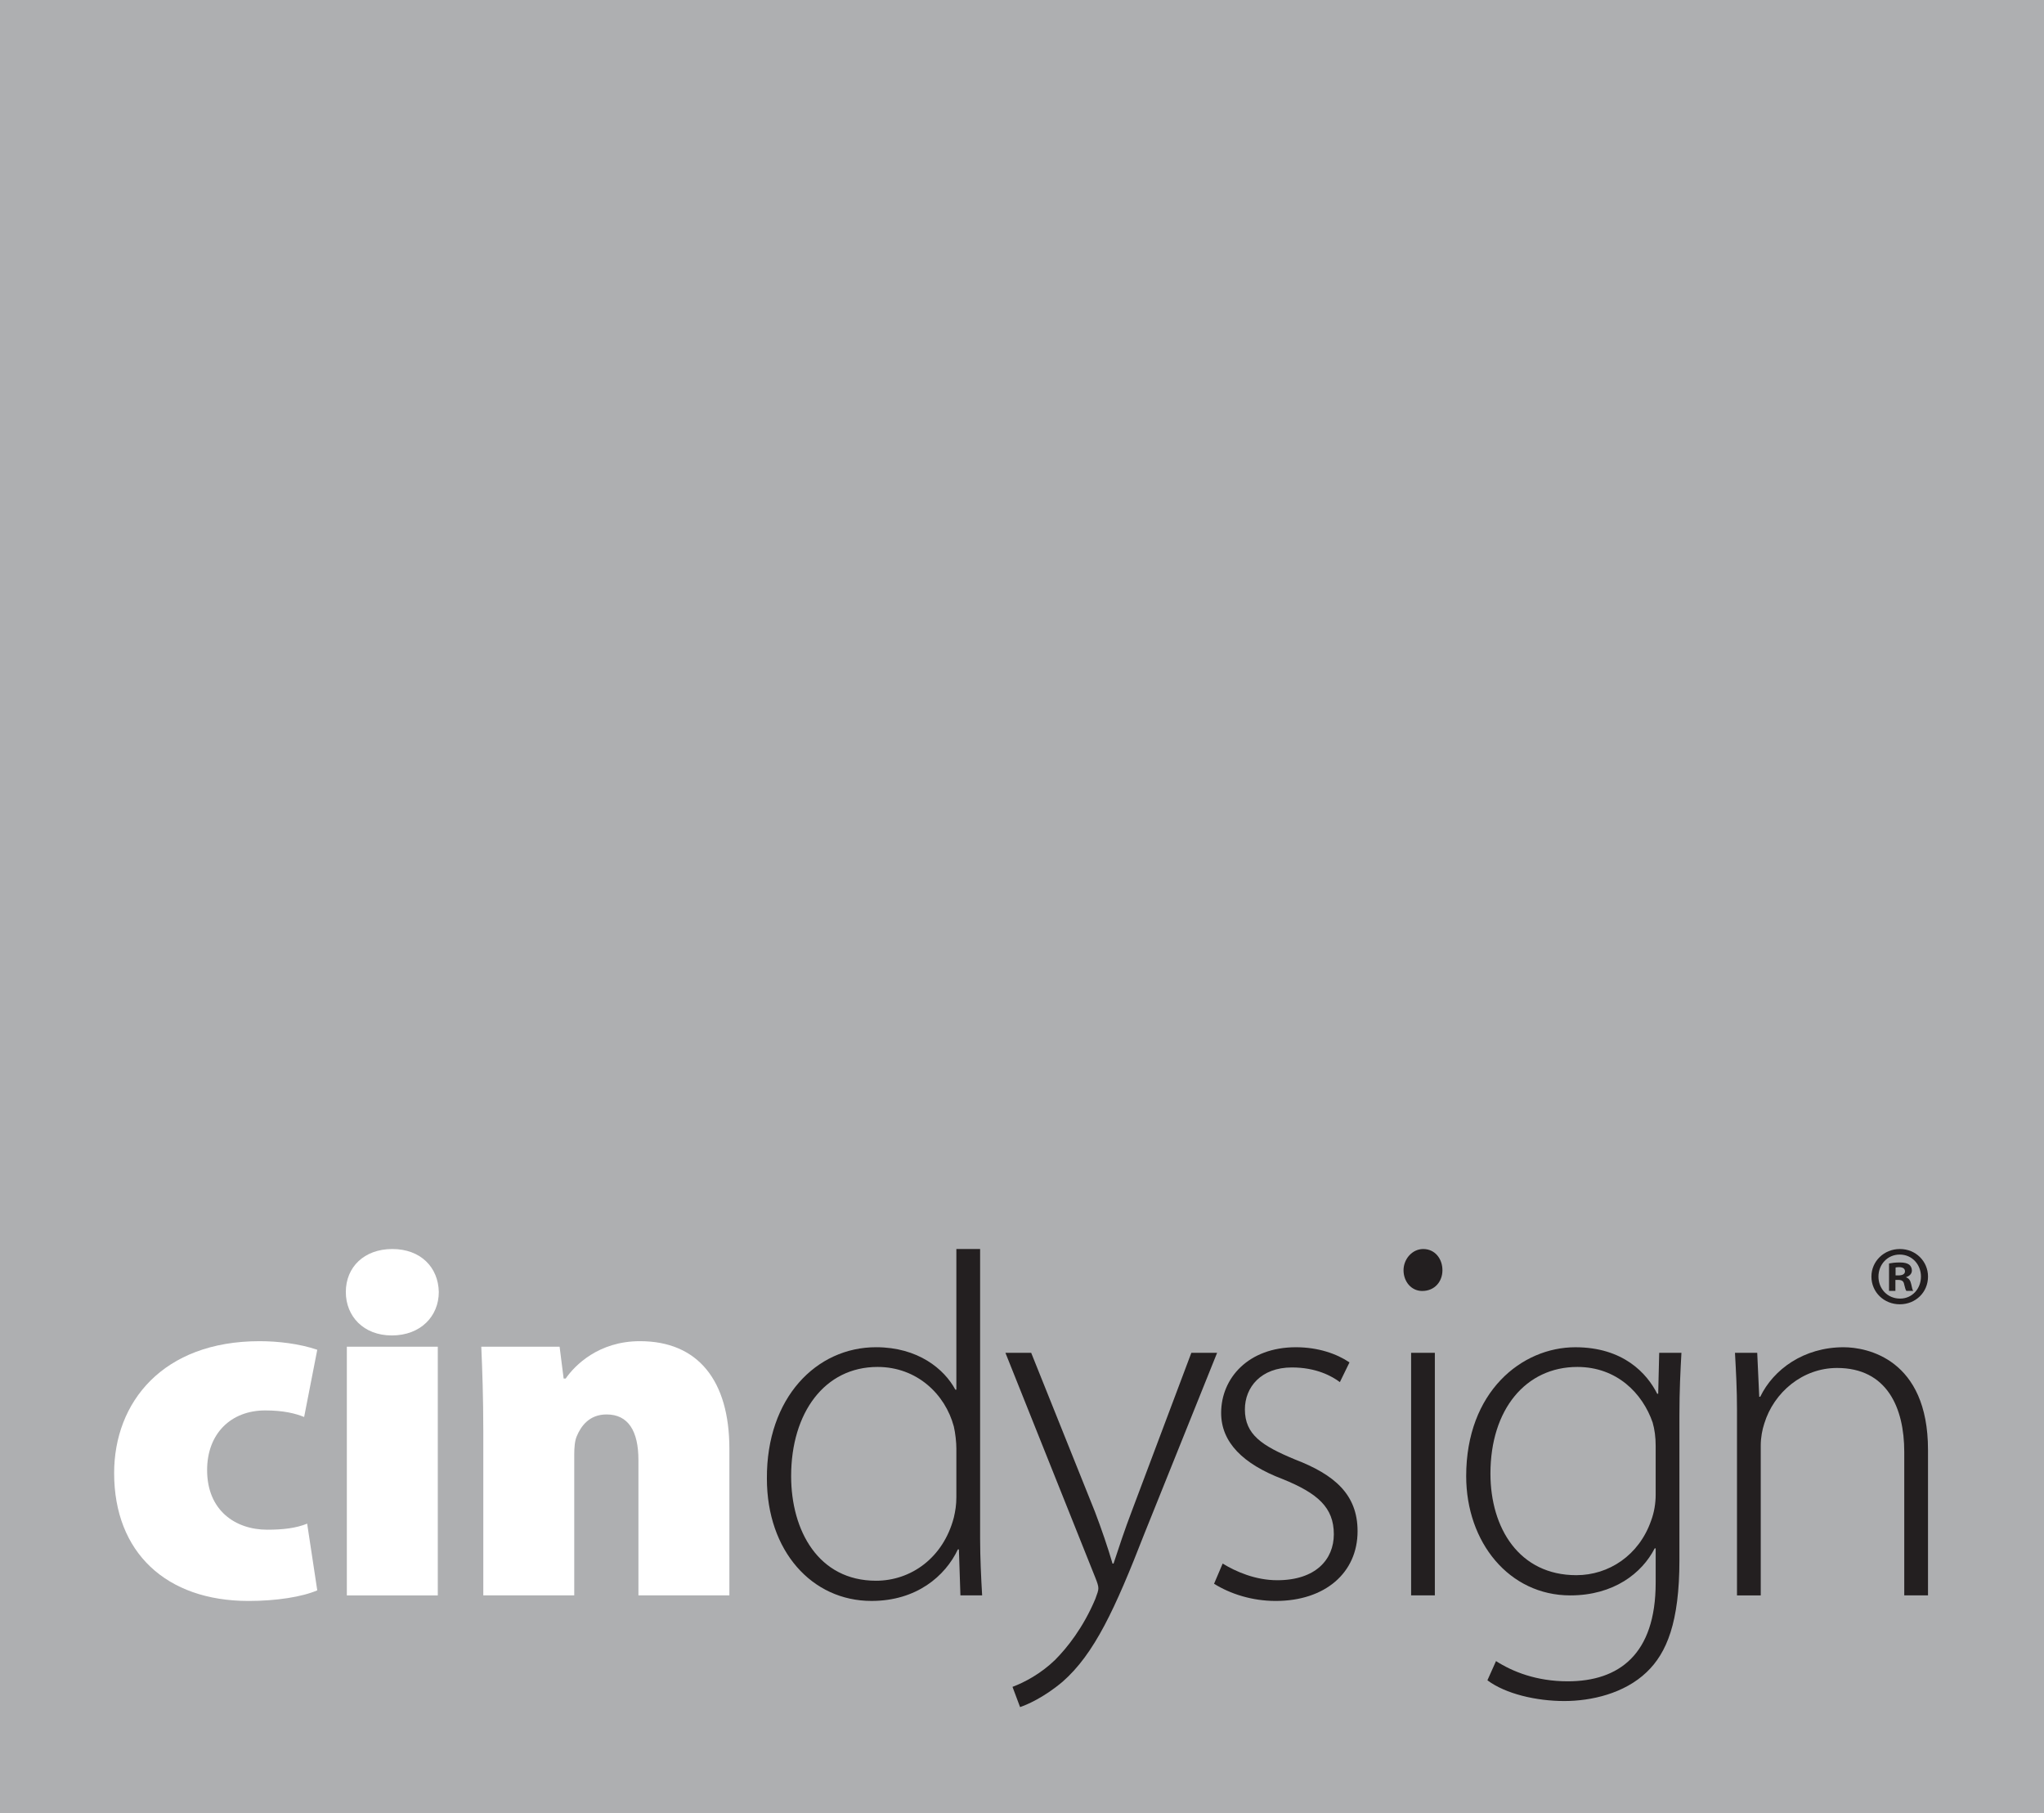 <?xml version="1.0" encoding="utf-8"?>
<!-- Generator: Adobe Illustrator 15.0.2, SVG Export Plug-In . SVG Version: 6.00 Build 0)  -->
<!DOCTYPE svg PUBLIC "-//W3C//DTD SVG 1.1//EN" "http://www.w3.org/Graphics/SVG/1.1/DTD/svg11.dtd">
<svg version="1.1" id="Laag_1" xmlns="http://www.w3.org/2000/svg" xmlns:xlink="http://www.w3.org/1999/xlink" x="0px" y="0px"
	 width="212px" height="188px" viewBox="0 0 212 188" enable-background="new 0 0 212 188" xml:space="preserve">
<g>
	<rect y="-24.516" fill="#AEAFB1" width="213" height="213"/>
	<g>
		<defs>
			<rect id="SVGID_1_" y="-24.516" width="213" height="213"/>
		</defs>
		<clipPath id="SVGID_2_">
			<use xlink:href="#SVGID_1_"  overflow="visible"/>
		</clipPath>
		<path clip-path="url(#SVGID_2_)" fill="#231F20" d="M196.606,132.254h0.314c0.365,0,0.661-0.122,0.661-0.418
			c0-0.261-0.19-0.436-0.609-0.436c-0.174,0-0.296,0.019-0.366,0.036V132.254z M196.589,133.857h-0.661v-2.84
			c0.262-0.052,0.627-0.104,1.098-0.104c0.539,0,0.783,0.087,0.993,0.227c0.157,0.122,0.278,0.348,0.278,0.609
			c0,0.331-0.244,0.575-0.592,0.679v0.035c0.279,0.087,0.435,0.313,0.521,0.697c0.087,0.436,0.14,0.61,0.209,0.697h-0.714
			c-0.087-0.105-0.14-0.349-0.226-0.68c-0.053-0.313-0.228-0.453-0.593-0.453h-0.314V133.857z M197.025,130.094
			c-1.255,0-2.195,1.028-2.195,2.282c0,1.271,0.94,2.282,2.229,2.282c1.254,0.017,2.179-1.011,2.179-2.282
			c0-1.254-0.925-2.282-2.195-2.282H197.025z M197.06,129.519c1.639,0,2.91,1.272,2.91,2.857c0,1.62-1.271,2.874-2.927,2.874
			c-1.639,0-2.943-1.254-2.943-2.874c0-1.585,1.305-2.857,2.943-2.857H197.06z"/>
		<path clip-path="url(#SVGID_2_)" fill="#FFFFFF" d="M32.906,164.912c-1.572,0.681-4.244,1.101-7.127,1.101
			c-8.543,0-13.941-5.031-13.941-13.259c0-7.336,5.032-13.679,15.094-13.679c1.887,0,4.14,0.262,5.974,0.891l-1.362,6.971
			c-0.891-0.367-2.148-0.681-4.036-0.681c-3.563,0-6.027,2.411-6.027,6.183c0,4.193,2.935,6.185,6.237,6.185
			c1.625,0,2.987-0.157,4.14-0.628L32.906,164.912z"/>
		<path clip-path="url(#SVGID_2_)" fill="#FFFFFF" d="M35.974,139.651h9.433v25.786h-9.433V139.651z M45.512,133.974
			c0,2.515-1.887,4.507-4.874,4.507c-2.936,0-4.77-1.992-4.77-4.507c0-2.568,1.887-4.455,4.821-4.455
			C43.625,129.519,45.459,131.406,45.512,133.974"/>
		<path clip-path="url(#SVGID_2_)" fill="#FFFFFF" d="M50.127,148.403c0-3.406-0.104-6.394-0.209-8.753h8.123l0.419,3.303h0.209
			c0.943-1.363,3.407-3.878,7.705-3.878c6.027,0,9.276,4.088,9.276,11.163v15.198h-9.434V151.39c0-2.987-1.048-4.717-3.301-4.717
			c-1.834,0-2.673,1.258-3.092,2.253c-0.21,0.473-0.263,1.206-0.263,1.887v14.622h-9.433V148.403z"/>
		<path clip-path="url(#SVGID_2_)" fill="#231F20" d="M99.193,150.237c0-0.681-0.104-1.625-0.262-2.306
			c-0.891-3.354-3.826-6.184-7.913-6.184c-5.503,0-8.963,4.769-8.963,11.32c0,5.66,2.831,10.849,8.805,10.849
			c3.616,0,6.97-2.359,8.07-6.552c0.158-0.681,0.262-1.31,0.262-2.096V150.237z M101.656,129.519v30.047
			c0,1.886,0.105,4.087,0.21,5.869h-2.253l-0.157-4.769H99.35c-1.31,2.777-4.297,5.345-8.961,5.345
			c-6.184,0-10.848-5.188-10.848-12.683c-0.053-8.385,5.135-13.626,11.319-13.626c4.35,0,7.075,2.253,8.228,4.402h0.104v-14.586
			H101.656z"/>
		<path clip-path="url(#SVGID_2_)" fill="#231F20" d="M106.952,140.28l6.602,16.456c0.681,1.782,1.362,3.774,1.834,5.399h0.106
			c0.522-1.573,1.152-3.511,1.938-5.556l6.132-16.299h2.673l-7.546,18.762c-3.04,7.808-5.189,12.472-8.49,15.354
			c-1.991,1.678-3.772,2.412-4.401,2.622l-0.786-2.096c1.258-0.473,2.934-1.363,4.399-2.778c1.258-1.258,2.936-3.355,4.193-6.342
			c0.21-0.577,0.314-0.838,0.314-1.101c0-0.261-0.104-0.577-0.314-1.099l-9.327-23.322H106.952z"/>
		<path clip-path="url(#SVGID_2_)" fill="#231F20" d="M126.812,162.135c1.362,0.838,3.406,1.729,5.66,1.729
			c3.983,0,5.87-2.149,5.87-4.769c0-2.778-1.677-4.246-5.294-5.713c-4.139-1.572-6.393-3.825-6.393-6.865
			c0-3.616,2.83-6.813,7.756-6.813c2.306,0,4.245,0.682,5.555,1.572l-0.996,2.044c-0.838-0.629-2.462-1.52-4.979-1.52
			c-3.197,0-4.873,2.044-4.873,4.351c0,2.62,1.782,3.773,5.189,5.188c4.087,1.572,6.498,3.616,6.498,7.441
			c0,4.298-3.354,7.233-8.491,7.233c-2.463,0-4.716-0.734-6.394-1.782L126.812,162.135z"/>
		<path clip-path="url(#SVGID_2_)" fill="#231F20" d="M146.358,140.28h2.462v25.155h-2.462V140.28z M149.607,131.721
			c0,1.152-0.786,2.148-2.097,2.148c-1.152,0-1.938-0.996-1.938-2.148c0-1.153,0.891-2.202,2.044-2.202
			C148.821,129.519,149.607,130.515,149.607,131.721"/>
		<path clip-path="url(#SVGID_2_)" fill="#231F20" d="M171.723,149.923c0-0.891-0.104-1.677-0.313-2.411
			c-1.049-3.04-3.721-5.765-7.809-5.765c-5.347,0-9.015,4.403-9.015,11.059c0,5.66,2.987,10.534,8.909,10.534
			c3.354,0,6.498-2.044,7.757-5.66c0.314-0.839,0.471-1.782,0.471-2.673V149.923z M174.187,161.768
			c0,6.446-1.311,9.643-3.406,11.634c-2.307,2.202-5.714,2.989-8.543,2.989c-2.882,0-6.079-0.735-7.967-2.15l0.892-1.992
			c1.729,1.103,4.193,2.097,7.441,2.097c5.294,0,9.119-2.778,9.119-10.219v-3.564h-0.104c-1.311,2.568-4.245,4.874-8.752,4.874
			c-6.341,0-10.797-5.502-10.797-12.368c0-8.752,5.766-13.364,11.321-13.364c4.979,0,7.44,2.725,8.49,4.822h0.104l0.104-4.246h2.306
			c-0.104,1.887-0.209,3.879-0.209,6.5V161.768z"/>
		<path clip-path="url(#SVGID_2_)" fill="#231F20" d="M180.159,146.307c0-2.306-0.104-4.035-0.21-6.027h2.307l0.209,4.56h0.104
			c1.362-2.83,4.508-5.136,8.648-5.136c2.411,0,8.752,1.205,8.752,10.64v15.092h-2.463v-14.884c0-4.559-1.782-8.699-6.97-8.699
			c-3.565,0-6.553,2.515-7.548,5.765c-0.21,0.629-0.367,1.466-0.367,2.254v15.564h-2.463V146.307z"/>
	</g>
</g>
</svg>
